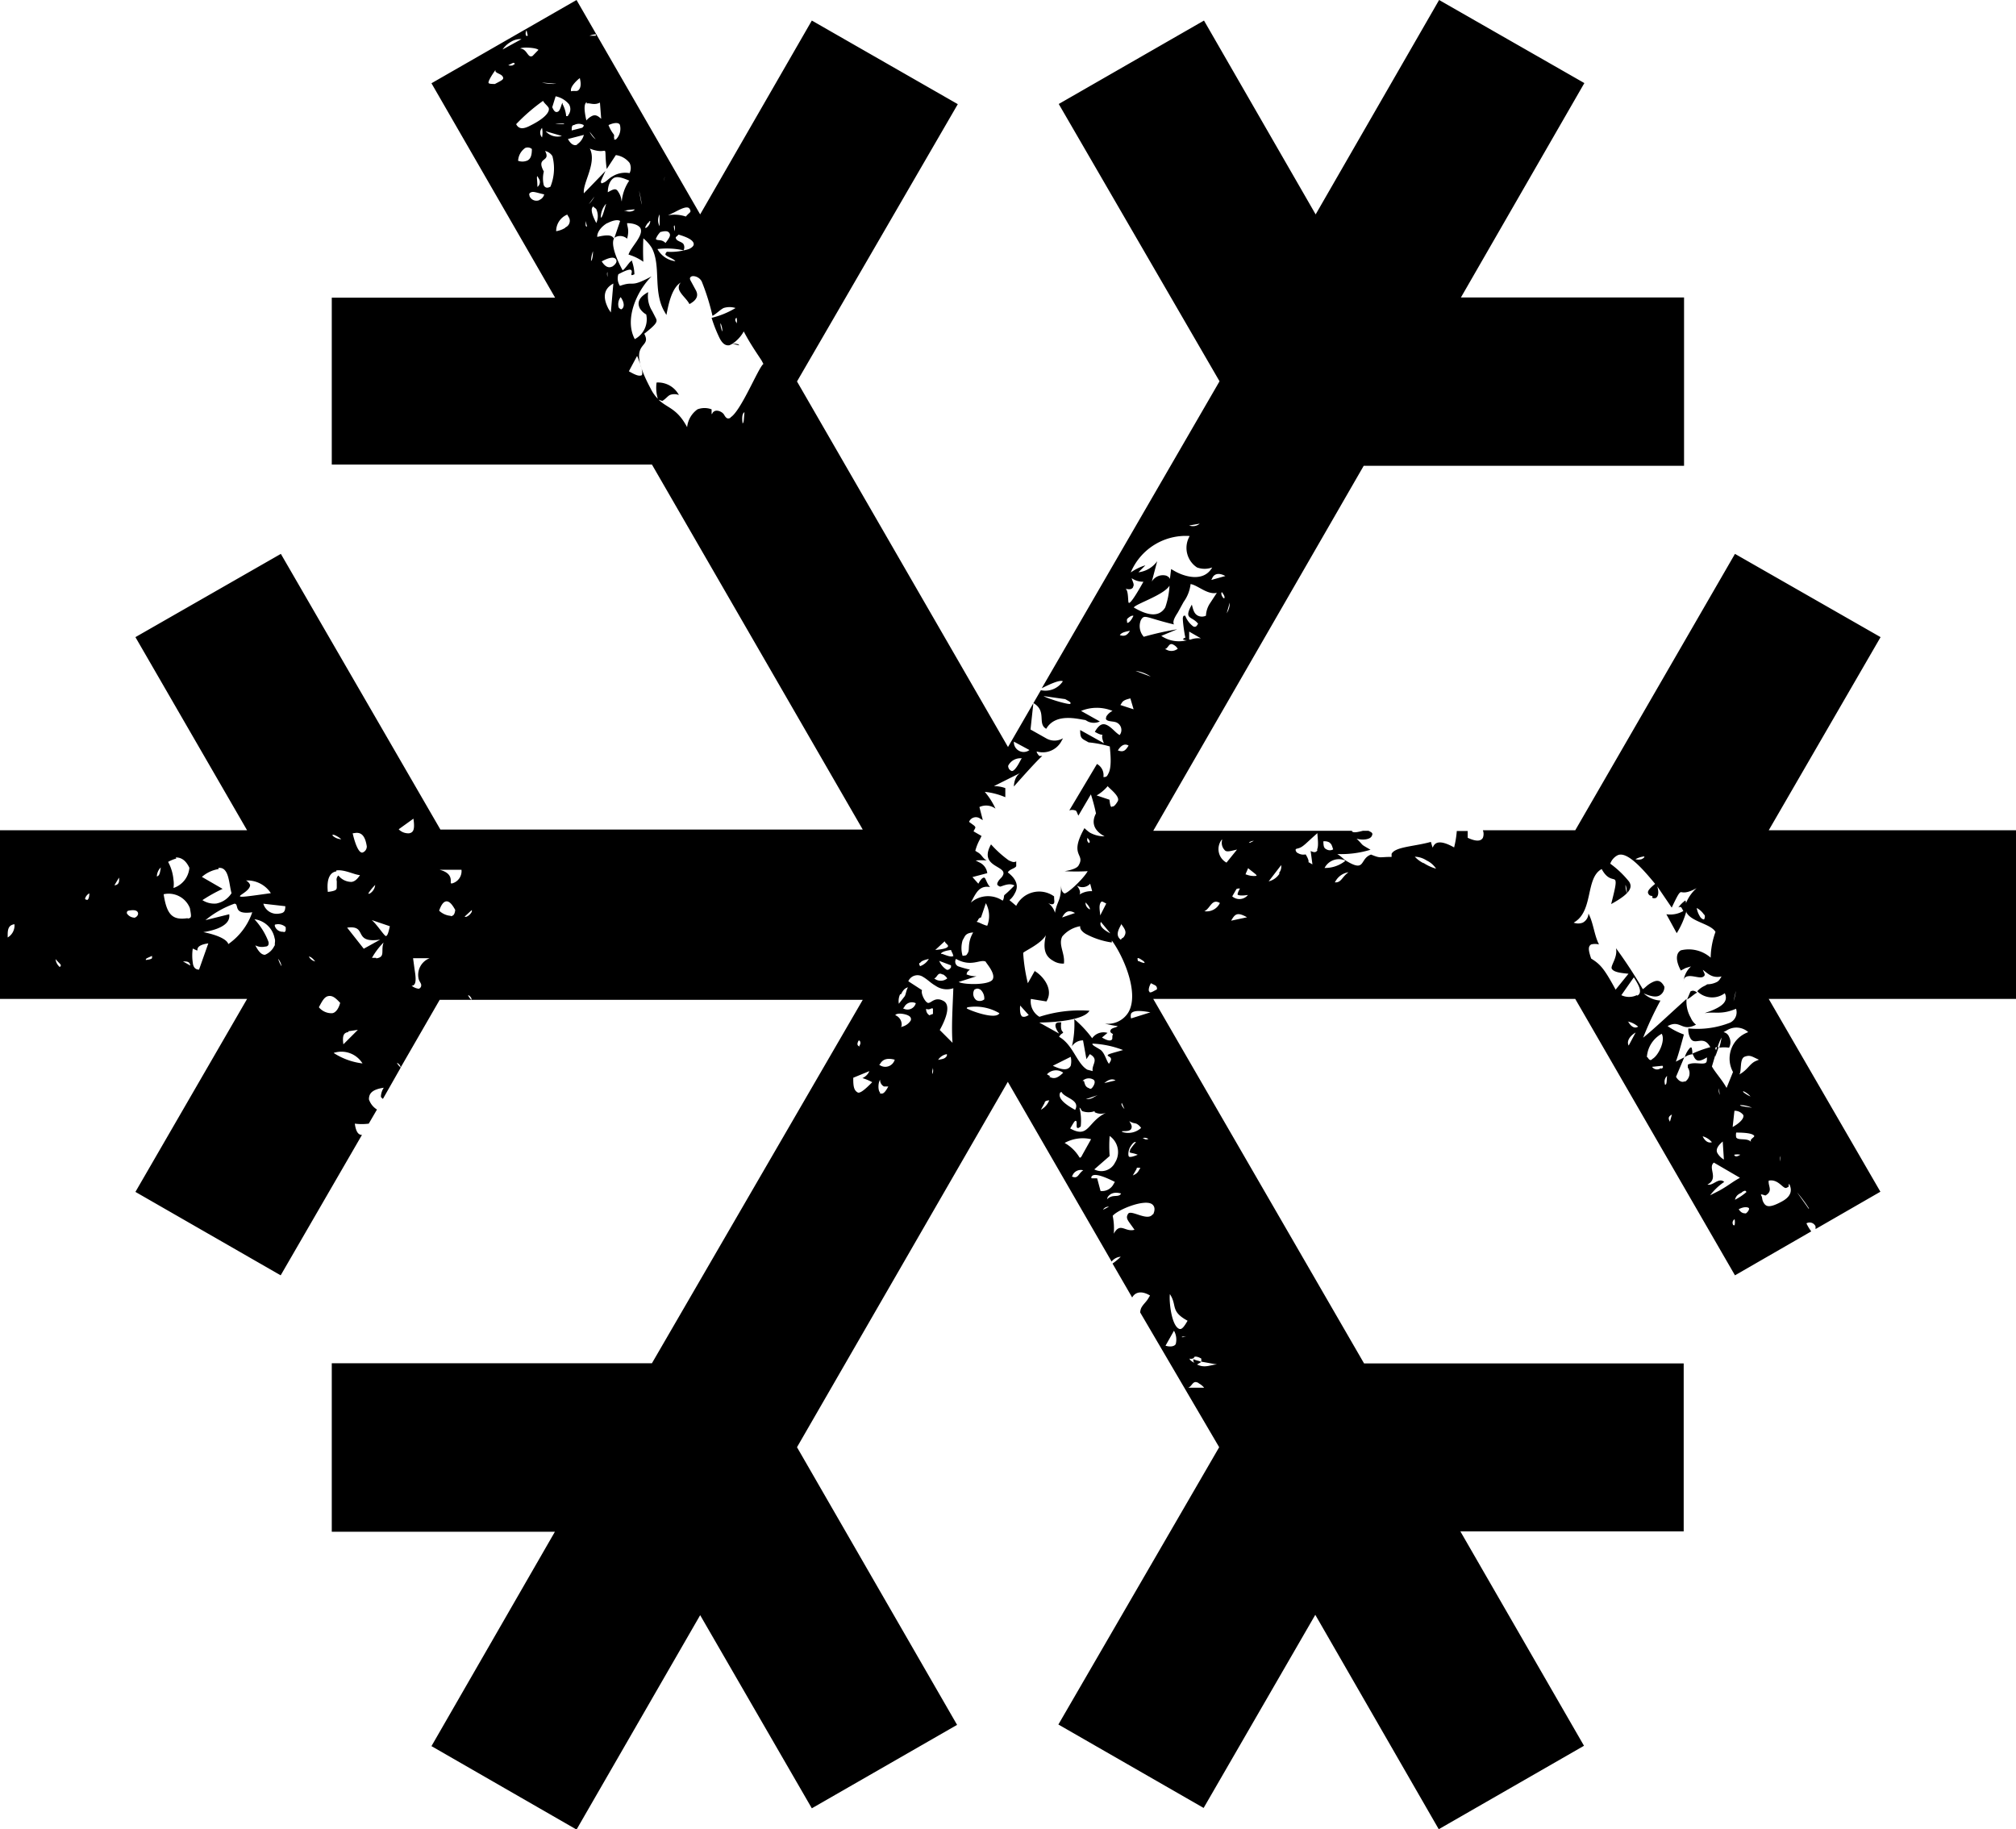 <svg xmlns="http://www.w3.org/2000/svg" viewBox="0 0 112.84 102.38"><title>Element 22</title><g id="Ebene_2" data-name="Ebene 2"><g id="Ebene_1-2" data-name="Ebene 1"><path d="M94.68,58.63l-.07,0a1.34,1.34,0,0,0-.31.54.79.79,0,0,1,.42-.16A1,1,0,0,0,94.68,58.63Z"/><path d="M99,46.47l6.26-10.81L97.11,31,88.17,46.47H83a.59.59,0,0,1,0,.42c-.11.2-.38.22-.85,0,0,0,0-.19,0-.38h-.61a5.47,5.47,0,0,1-.15.92c-1.12-.63-1.14,0-1.21,0l-.09-.31c-.93.26-2,.27-2.2.67,0,.06,0,.1,0,.17-.71,0-.58.1-1.15-.13-.65.23-.29,1-1.34.38-.19-.1-.3-.26-.55-.41a5.64,5.64,0,0,0,1.86-.24c-.64-.37-.32-.18-.78-.62.31.09.73.06.84-.13s0-.22-.17-.31h-.32c-.27.07-.47.11-.57.06s0-.05,0-.06H64.55L76.33,26.07H94.26V16.65H81.77l6.91-12L80.55,0,73.64,12,67.39,1.15,59.26,5.82l9,15.52L58.31,38.52c.38-.19,1-.49,1.18-.39a1.17,1.17,0,0,1-1.23.5l-1.84,3.18L44.61,21.35l9-15.52L45.44,1.15,39.19,12,32.27,0,24.15,4.66l6.92,12H18.57V26H36.49l11.8,20.43H24.65L15.72,31,7.58,35.66l6.25,10.81H0v9.44H13.83L7.58,66.71l8.13,4.67,4.55-7.86c-.16,0-.33-.1-.4-.63a3.08,3.08,0,0,0,.78,0l.46-.79a1.06,1.06,0,0,1-.45-.57c0-.31.15-.55.83-.65a1,1,0,0,0-.16.48c0,.08.08.1.11.15l1-1.76s-.17-.14-.21-.27c.18.11.19.19.21.26l2.18-3.78h1.78a.64.64,0,0,1-.19-.26c.07,0,.17.13.19.19v.07H48.29L36.49,76.3H18.57v9.43H31.06l-6.91,12,8.12,4.67,6.92-12,6.25,10.81,8.13-4.67L44.61,81l11.8-20.45,5.81,10.06a.7.7,0,0,1,.51-.27,3.39,3.39,0,0,1-.46.38l1.1,1.9h0c.15-.27.48-.42,1-.11l-.08.13c-.11.21-.3.35-.41.56a.68.68,0,0,0-.06.26L68.24,81l-9,15.52,8.13,4.67,6.25-10.81,6.91,12,8.13-4.67-6.92-12h12.5v-9.4H76.35L64.55,55.91H88.17l8.94,15.47,4.27-2.46a2.44,2.44,0,0,1-.27-.45.36.36,0,0,1,.51.17c0,.07,0,.09,0,.15l3.63-2.09L99,55.91h13.84V46.47ZM38.33,14h0a3.17,3.17,0,0,1-1,.09.26.26,0,0,0-.09.15c.07.13.48.24.56.38a1.33,1.33,0,0,1-1-.68,4.38,4.38,0,0,1,1.46.07h0a.36.36,0,0,0,0-.34c-.07-.13-.34-.16-.41-.29s0-.1.13-.25c.51.15.74.29.82.43s0,.26-.22.37a1.38,1.38,0,0,1-.31.08Zm-.58-1.4a.55.55,0,0,1,0,.34C37.73,12.71,37.69,12.65,37.75,12.62Zm0-.72c.27-.14.73-.4.85-.19s0,.17-.21.43a2,2,0,0,0-1-.07Zm-.48-2.32-.11.58A1.91,1.91,0,0,1,37.32,9.57ZM36.92,12l0,.66A.69.69,0,0,1,36.92,12Zm0,1c.31-.09.47-.08.55.05s0,.26-.22.55c-.23-.24-.48-.1-.54-.23A1.11,1.11,0,0,1,36.95,13Zm-.6-.62.08,0a.51.51,0,0,1-.23.37l-.07,0C36.23,12.48,36.29,12.45,36.35,12.42Zm-.42-1-.13-.71A6.41,6.41,0,0,1,35.92,11.45Zm-.37.27c0,.07,0,.11-.1.15a.49.49,0,0,1-.4,0l-.1,0A3.11,3.11,0,0,1,35.56,11.72Zm-.75-.45a1,1,0,0,0-.16-.44c-.11-.19-.19-.22-.47-.07l-.13.07c0-.37.14-.69.34-.8s.51,0,.86.15A2.47,2.47,0,0,0,34.8,11.28ZM34.7,7a.85.85,0,0,1-.23.81s-.08,0-.11,0a.09.09,0,0,0,0-.12.23.23,0,0,0,0-.16A2,2,0,0,1,34.06,7C34.46,6.82,34.67,6.88,34.7,7Zm-1.35-5S33,2,33,2A1,1,0,0,1,33.35,1.92Zm-.51,3.8c.13-.07.41.12.74-.06l.07.91c-.18-.16-.32-.26-.53-.15a1,1,0,0,0-.3.24C32.67,6.08,32.7,5.79,32.84,5.72Zm.5,2A1.11,1.11,0,0,1,33,7.37Zm-.88-3.39c.1.38,0,.58-.1.65s-.22,0-.39.05C31.86,4.87,32.38,4.41,32.46,4.37ZM32.13,7a.56.56,0,0,1,.54,0c0,.07,0,.07-.08.15L32,7.3C32,7.13,32,7,32.13,7Zm-.34-.5c-.08,0-.08,0-.1,0a1.73,1.73,0,0,0-.2-.67l0-.07c-.06,0-.11.42-.26.49S31,6.2,30.91,6l.19-.61a1.3,1.3,0,0,1,.75.45A.53.53,0,0,1,31.79,6.46Zm-.22.45h-.49A2,2,0,0,1,31.57,6.92Zm-.43-2.26a2.58,2.58,0,0,1-.81-.07Zm-1.67-3,.07.3a.07.07,0,0,1-.1,0A.35.35,0,0,1,29.47,1.7Zm.67,1.1-.33.34c-.27.15-.29-.36-.66-.41l-.1,0,.07,0C29.18,2.62,30.06,2.66,30.14,2.8ZM28.6,2.34a1,1,0,0,1,.59-.15l-1.06.58A1.39,1.39,0,0,1,28.6,2.34Zm-.88,2.36c-.16,0-.33,0-.37-.05s.08-.31.38-.73l0,.07c.06.12.33.15.41.3S28.12,4.48,27.72,4.69Zm1-1.05a.42.42,0,0,1-.27,0l.14-.07c.14-.07.19-.1.22,0A.24.24,0,0,1,28.71,3.64Zm1.68,2c.07.14.22.24.3.37s0,.5-1,1c-.34.18-.64.26-.81-.07A10.36,10.36,0,0,1,30.39,5.65Zm-.06,1.51a1.42,1.42,0,0,1,0,.53A.39.39,0,0,1,30.34,7.16Zm-.26,3.31c0-.4-.06-.57,0-.61l.08.14A.34.34,0,0,1,30.07,10.47ZM29,9a.93.93,0,0,1,.4-.72.36.36,0,0,1,.37.06c0,.34-.06.54-.24.64A.71.71,0,0,1,29,9Zm1.19,2.2a.42.42,0,0,1-.55-.22c0-.06-.07-.14.07-.21s.27,0,.75.11A.44.44,0,0,1,30.19,11.19Zm.63-.76c-.19.11-.3.07-.38-.06a1.58,1.58,0,0,1,0-.78c-.47-.86.42-.49.07-1.15a.64.64,0,0,1,.41.29A2.7,2.7,0,0,1,30.82,10.42Zm-.3-3.1.93.27A.88.88,0,0,1,30.52,7.32Zm1.12,5.41a1.37,1.37,0,0,1-.51.19,1,1,0,0,1,.62-.93l.11.19A.4.4,0,0,1,31.64,12.73Zm.66-4.65c-.14.07-.34,0-.51-.32l.89-.23A.91.91,0,0,1,32.3,8.08Zm.72.22c.64.25.81.06.85.14s0,.35.09,1l.51-.78a1.17,1.17,0,0,1,.77.44.66.66,0,0,1,0,.57,1.37,1.37,0,0,0-.94.17c-.21.11-.35.29-.49.35s-.14.07-.17,0,.06-.21.25-.64l-1.21,1.25C32.6,10.24,33.44,9.09,33,8.29Zm.9,3.11c-.18.62-.21.71-.29.76A1.13,1.13,0,0,1,33.92,11.41Zm-1.14,1.22c0-.07,0-.17,0-.28l.08.31A.08.08,0,0,1,32.78,12.63ZM33.27,11a1.62,1.62,0,0,1-.31.42Zm-.19,3.63a1.78,1.78,0,0,1,.11-.57C33.19,14.37,33.14,14.57,33.08,14.61Zm.3-2.14c-.1-.19-.42-.8-.16-.94,0,.06.14.11.16.17A.92.92,0,0,1,33.38,12.47Zm.62,0c.26-.14.57-.22.71-.12l-.34,1c-.1-.2-.31-.26-.94-.11C33.41,13,33.66,12.67,34,12.48Zm.19,5-.13-.2c-.24-.46-.4-1.06.27-1.42ZM34,15.23v.27C33.95,15.27,34,15.23,34,15.23Zm.26-.31c-.2.1-.4,0-.58-.29.54-.29.74-.23.81-.09S34.4,14.84,34.27,14.92Zm.51,2.39s-.06,0-.14-.1a.65.65,0,0,1,.11-.58C35,17,34.92,17.24,34.78,17.31ZM35.92,21c-.14.07-.34,0-.72-.22l.46-.86C35.92,20.54,36,20.91,35.92,21Zm5.64,2.71,0-.07s-.08-.47.11-.57C41.63,23.48,41.64,23.65,41.57,23.69Zm-.67-.33c-.14.08-.24.05-.35-.15s-.4-.29-.54-.22-.1.13-.17.17l0-.27a1.12,1.12,0,0,0-.79,0,1.4,1.4,0,0,0-.58,1c-.57-1.07-1.09-1.05-1.6-1.54l.21.07c.19-.11.29-.26.42-.33a.69.69,0,0,1,.51,0,1.32,1.32,0,0,0-1.25-.7,2.16,2.16,0,0,0,.07.91,2.19,2.19,0,0,1-.4-.57c-1.5-2.8.14-2.14-.36-3.07.67-.53.76-.67.65-.87l-.2-.39a1.57,1.57,0,0,1-.23-1.07c-.6.33-.6.65-.46.92a1,1,0,0,0,.35.33,1.25,1.25,0,0,1-.64,1.38c-.61-1.14.15-2.74.94-3.51-1.27.68-.9.22-1.77.53a.76.76,0,0,1-.09-.65c.53-.28.68-.29.73-.22s0,.17,0,.22,0,.08.17,0a2.43,2.43,0,0,0-.13-.71c0-.07,0-.07-.09,0s-.31.42-.44.49c-.54-1-.67-1.71-.4-1.86a.58.58,0,0,1,.65.09c.14-.51,0-.67,0-.87.43,0,.67.15.74.27.22.41-.54,1.07-.66,1.49a2.82,2.82,0,0,1,.83.4,13,13,0,0,1,0-1.31,2.25,2.25,0,0,1,.47.53c.53,1,.07,2.36.67,3.5l.15.26c.11-.56.29-1.52.81-1.82a.39.39,0,0,0-.07.47c.14.27.41.47.55.74.54-.29.46-.59.35-.79l-.25-.46c-.08-.14-.11-.22,0-.29s.45,0,.59.28a12.5,12.5,0,0,1,.6,1.92c.26-.15.41-.33.62-.44a1.11,1.11,0,0,1,.67,0,4.74,4.74,0,0,1-1.34.55,7.91,7.91,0,0,0,.45,1.14c.14.27.31.44.56.39l.14-.07a2,2,0,0,0,.65-.7c.34.66.74,1.23,1,1.63l.1.19C42.46,20.55,41.48,23,40.89,23.36Zm.34-5.58a.77.77,0,0,1,0,.33l0-.06C41.17,18,41.1,17.86,41.23,17.78Zm-.81.76s-.14-.43-.08-.46C40.47,18.45,40.42,18.54,40.42,18.54ZM21,49.53a.63.63,0,0,1-.32.49h-.07C20.62,50,20.74,49.79,21,49.53Zm-1.11-2.91c.38-.05.56.23.64.75,0,.23-.18.34-.26.35-.3,0-.53-1.08-.53-1.08Zm-1.21.1a1.42,1.42,0,0,1,.42.25c-.24,0-.49-.17-.5-.24Zm.14,2c.46-.07,1,.24,1.33.26-.17.26-.32.36-.47.38a.93.93,0,0,1-.74-.36.32.32,0,0,0-.09.32l0,.31c0,.15,0,.23-.5.29C18.26,49.08,18.54,48.81,18.83,48.77Zm.67,9,.54-.08-.81.81C19.14,57.89,19.28,57.8,19.51,57.76Zm-3.52-7c0,.3-.09.38-.32.41a.78.78,0,0,1-.91-.55Zm-2-1.25a.49.49,0,0,0-.2-.19,1.57,1.57,0,0,1,1.39.71c-1.35.19-1.71.24-1.73.17S14,49.84,14,49.53Zm-1.75-.89c.61-.09.59.9.74,1.41a1.3,1.3,0,0,1-.85.58,1.22,1.22,0,0,1-.78-.19,8.67,8.67,0,0,1,1.13-.63l-1.16-.67A1.86,1.86,0,0,1,12.24,48.64Zm-2.38-.59c.31,0,.56.16.76.58a1.3,1.3,0,0,1-.89,1.13,1.54,1.54,0,0,0,0-.46,2.58,2.58,0,0,0-.3-1A2,2,0,0,1,9.87,48.05ZM.43,52.47l0-.16c0-.31.06-.54.38-.58A.78.78,0,0,1,.43,52.47Zm2.9,1.64a.67.67,0,0,1-.22-.43c.18.21.27.27.29.33A.09.09,0,0,1,3.33,54.12Zm1.53-3.75s-.08,0-.1-.06A.5.5,0,0,1,5,50C5,50.28,4.92,50.37,4.87,50.37Zm1.55-.82.25-.42C6.69,49.35,6.65,49.52,6.42,49.55Zm1.1,1.82a.52.52,0,0,1-.41-.24c0-.08,0-.14.14-.16s.37-.05.46.08S7.66,51.34,7.51,51.37Zm.65,2.36c0-.08.07-.09.35-.22v.09C8.53,53.67,8.39,53.7,8.17,53.73Zm.62-4.67A.73.73,0,0,1,9,48.55C8.94,49,8.89,49,8.78,49.06Zm1.46,4.76c.22,0,.38,0,.41.23Zm.26-2.42c-.82.12-1.16-.15-1.34-1.34a1.28,1.28,0,0,1,1.47.78C10.71,51.3,10.74,51.38,10.51,51.41Zm.64,2.88c-.23,0-.33-.17-.35-.4a2.61,2.61,0,0,1,0-.78l.24.11c.07,0-.14-.29.63-.4Zm1.63-1.45s-.06-.38-1.39-.65c.66-.1,1.55-.37,1.45-1l-1.33.33a5.36,5.36,0,0,1,1.62-.92c.3,0-.13.64,1,.48A3.58,3.58,0,0,1,12.78,52.84Zm2.6.09a1,1,0,0,1-.54.53c-.15,0-.32-.1-.54-.53a.8.8,0,0,0,.55.07c.16,0,.22-.1.19-.26a3.83,3.83,0,0,0-.79-1.27,1.32,1.32,0,0,1,1.13,1.06C15.43,52.68,15.36,52.78,15.39,52.93Zm.18.73a.9.9,0,0,1,.21.44A1.38,1.38,0,0,1,15.57,53.66Zm.31-1.49a.46.46,0,0,1-.48-.33c0-.07,0-.07.06-.08a.62.62,0,0,1,.55.15C16,52.07,16,52.16,15.88,52.17Zm1.43,1.39c.15,0,.35.27.35.27S17.42,53.77,17.3,53.56Zm.56,2.83c.18-.33.3-.58.53-.62s.4.1.66.38c-.1.38-.29.57-.46.58A.92.92,0,0,1,17.86,56.39Zm.83,2.56a1.39,1.39,0,0,1,1.61.59A3.83,3.83,0,0,1,18.7,58.95Zm1.68-5.83-.93-1.18c1.19-.16.27.9,1.85.67Zm.69.51-.23,0a4.06,4.06,0,0,1,.65-.86C21.3,53.23,21.59,53.56,21.06,53.64Zm-.23-2.11,1,.34c-.08.38-.14.54-.22.55S21.08,51.72,20.83,51.52Zm1.5-5.09.82-.59c.09.61,0,.78-.25.82A.76.76,0,0,1,22.33,46.43Zm1.25,8.69a.2.2,0,0,1-.13.24.77.77,0,0,1-.4-.17c.3,0,.23-.49.17-.88l-.09-.66.93,0a1,1,0,0,0-.62,1.15C23.46,54.91,23.55,55,23.58,55.12Zm1.66-3.84a1.06,1.06,0,0,1-.65-.29c.11-.32.24-.5.39-.52s.31.11.51.48C25.45,51.18,25.38,51.26,25.23,51.28Zm0-1.83,0-.15c0-.31-.23-.5-.63-.6l1.23,0A.71.71,0,0,1,25.28,49.45Zm.8,1.88H26l.41-.38,0,.09A.57.57,0,0,1,26.08,51.32Zm48.36-4.16c.14.07.16.18.23.39a.37.37,0,0,1-.37,0c-.15-.07-.17-.17-.18-.45A.54.54,0,0,1,74.44,47.17Zm-4.19-.1-.24.12-.06,0C70,47.08,70.09,47.06,70.25,47.06Zm-5-10.72c.21-.05.22-.4.49-.24a.62.62,0,0,1,.23.22A.57.57,0,0,1,65.27,36.35Zm1.36-.54,0-.44.66.38A1.25,1.25,0,0,0,66.63,35.8Zm1.15-2a1.37,1.37,0,0,0-.21.67.52.52,0,0,1-.45,0c-.21-.11-.26-.31-.34-.62-.48.86,0,.62.35,1.07L67,35a.15.15,0,0,1-.21.06,1.31,1.31,0,0,1-.45-.6c-.1,0-.1,0-.13.1s.08.91.14,1.13a.22.22,0,0,0-.14.09.4.4,0,0,0,.24.05A1.76,1.76,0,0,1,65,35.59l.89-.37a17.41,17.41,0,0,0-1.87.42.89.89,0,0,1-.16-.94c.21-.34.24-.14,1.85.25-.08-.14,0-.34.21-.66l.33-.6a2.12,2.12,0,0,0,.39-1c.4.06.95.62,1.47.49ZM63.31,57a.45.45,0,0,1,0-.27c.15-.25.86-.11,1.08-.07Zm1,6.72a.23.23,0,0,1-.29,0l-.06,0C64,63.68,64.1,63.64,64.31,63.76Zm-.58.89c-.25.11-.46.17-.53.13s-.06-.35.07-.56.25-.3.31-.25a3.28,3.28,0,0,0-.32.41c0,.08-.07.14,0,.17S63.52,64.55,63.72,64.65Zm-.11.81c0-.07,0-.07.21-.06l-.08.14c-.14.25-.31.25-.35.3Zm-.81-2.11c.23,0,.45,0,.51-.14s0-.23-.11-.42c.26.15.3.09.43.16a.72.72,0,0,1,.23.22A1.07,1.07,0,0,1,62.8,63.35ZM60.42,62c.06,0,.1.16.16.19a1,1,0,0,0,.69,0l0,.06a.78.78,0,0,0,.71,0c-1.13.49-1,1.51-2.08.91.2-.33.26-.46.33-.42s0,.34.06.38.1,0,.2-.07A3,3,0,0,0,60.42,62Zm.47-1.12c-.14-.08-.16-.17-.22-.38l-.08,0a.5.5,0,0,1,.58-.09c.14.06.13.23,0,.42S61,60.91,60.89,60.88Zm.56.41c-.25.11-.33.24-.67.23Zm.36-.67c.18-.15.41-.29.63-.15Zm.3,4.08a7.37,7.37,0,0,1,0-1.12,1.1,1.1,0,0,1,.3,1.49.85.85,0,0,1-1.16.38Zm.64,2.1c-.14.26-.48,0-.79.33L62,67C62.18,66.74,62.46,66.72,62.75,66.8ZM62,59.07c0,.07.29.08.15.34l-.08.13c-.15-.17-.24-.64-.5-.8s-.46-.25-.42-.33a5.45,5.45,0,0,1,1.71.36C62.23,58.95,62,59,62,59.07Zm.94,3s-.23-.22-.15-.34Zm-.71-16.9c-.07,0-.1-.14-.13-.41l-.72-.24A2.31,2.31,0,0,0,62,44c.1.14.72.58.56.85S62.3,45.17,62.23,45.13Zm-.08,7.07c-.22-.11-.67-.37-.53-.64Zm-.57-1c0-.16-.08-.48,0-.67s.14-.09.34,0Zm1.2.51c.2.27.27.41.17.61s-.14.09-.21.24C62.4,52.35,62.62,52,62.78,51.7ZM62.57,42c.13-.21.34-.43.6-.27C63,42,62.89,42.12,62.57,42Zm.14-2.54.08-.12c.07-.14.27-.2.48-.25l.18.61Zm.38-4.66a.23.23,0,0,1,0-.16s.23-.23.35-.17C63.29,34.79,63.14,34.89,63.08,34.85Zm.67,19c-.07,0-.07,0-.09-.13s.24.06.24.06.18.1.15.17A.87.87,0,0,1,63.76,53.8Zm-.2-16.25a2,2,0,0,1,.74.25l.11.07ZM63.46,34c.11-.2,1.69-.7,2-1.22A4.4,4.4,0,0,1,65.22,34C64.95,34.44,64.44,34.58,63.46,34Zm4.92-.87c.15.18.18.29.15.35S68.3,33.28,68.38,33.15Zm.45.6a1,1,0,0,1-.1.47l-.07.13Zm-.21-1.5-.82.23.07-.14C68,32.08,68.29,32.06,68.62,32.26Zm-1.47-2.92a.59.59,0,0,1-.59.1Zm-.57.71A1.31,1.31,0,0,0,67,31.76a1.23,1.23,0,0,0,.85,0c-.49.86-1.59.5-2.11.2l-.19-.11-.07.57c0-.1-.15-.18-.2-.2a.72.72,0,0,0-.81.33l.3-1.14a1.5,1.5,0,0,1-1.05.62l.39-.39a2.89,2.89,0,0,0-.82.4A3.34,3.34,0,0,1,66.58,30Zm-3.16,2.83c.08-.14,0-.23-.08-.49a1.14,1.14,0,0,0,.66.2c-.56,1-.76,1.22-.82,1.18s0-.67-.18-.79C63.18,33,63.34,33,63.42,32.87Zm-.16,2.43c-.15.26-.29.36-.58.27C62.78,35.38,63.05,35.35,63.26,35.3Zm-3.64,3.85c.27.15.33.18.29.26s-1.23-.27-1.5-.43Zm-2,2.85A.54.54,0,0,1,57,42a.54.54,0,0,1-.25-.49Zm-.43.45-.18.33c-.19.33-.33.42-.39.39a.3.3,0,0,1-.19-.29A.76.76,0,0,1,57.14,42.44Zm-3.2,10c.07-.13.19-.22.48-.24-.34.59-.18.94-.29,1.13s-.08.14-.3.18a1.5,1.5,0,0,1,0-.87Zm-.61,1.05c-.08.13-.39,0-.64-.09l-.07,0c0-.08.18-.17.56-.22C53.27,53.3,53.37,53.43,53.34,53.49Zm-.15.55,0,.11c-.09.14-.19.16-.25.13a1.08,1.08,0,0,1-.41-.49Zm-.35-1.35c0,.1.22.21.18.29s-.17.15-.71.2Zm-.09,1.86a.75.75,0,0,1,.23.22.57.57,0,0,1-.73,0C52.46,54.72,52.48,54.38,52.75,54.54Zm-1.29-.64c.07-.13.29-.18.49-.23a.94.94,0,0,1-.5.41C51.49,54,51.42,54,51.46,53.9Zm-1.07,1.75c.11-.21.19-.33.39-.39-.11.2-.11.38-.18.5l-.33.42A.9.9,0,0,1,50.38,55.65Zm-2.32,2.59a.21.21,0,0,1,0,.27l0,.06C48,58.53,47.94,58.45,48.06,58.24ZM48,61.14c-.19-.11-.25-.31-.24-.82l.9-.37a.73.73,0,0,1-.39.39,2.81,2.81,0,0,1,.55.23C48.4,61,48.12,61.22,48,61.14Zm1.26,0c-.11-.07-.13-.5,0-.71a.41.41,0,0,0,.22.38c.07,0,.17,0,.24,0C49.5,61.22,49.39,61.25,49.24,61.18Zm0-1.59c.18-.33.51-.32.82-.24A.55.55,0,0,1,49.21,59.59Zm1.2-2.11a.56.56,0,0,0-.35-.62c.08-.14.48-.09.69,0s.2.21.18.29A.8.8,0,0,1,50.41,57.48Zm.14-1.05a.48.48,0,0,1,.66-.24A.48.48,0,0,1,50.54,56.43Zm1.61,3.78a.51.51,0,0,1,0-.34l0-.07A.59.59,0,0,1,52.15,60.21ZM52,56.81a.38.38,0,0,1-.16-.35c.19.11.31-.09.38,0l0,.29C52.08,56.79,52,56.85,52,56.81Zm1,2.28c-.11.19-.27.18-.49.23A.71.71,0,0,1,53,59Zm.37-.67-.77-.77c.11-.2.74-1.32.22-1.62s-.73.19-.91.09-.38-.56-.3-.7l-.77-.5a.56.56,0,0,1,.83-.24c.26.15.41.33.69.49a1.11,1.11,0,0,0,1,.14C53.33,56.27,53.24,57.51,53.32,58.42Zm.75-3.91,0-.07a.61.61,0,0,1,.17-.17,6.07,6.07,0,0,1-.67-.19.29.29,0,0,1-.11-.41c.86.48,1.34,0,1.66.15,0,.06.58.67.39,1s-1.63.3-1.9.14l1-.32A1.27,1.27,0,0,1,54.07,54.52Zm.62-3a.21.21,0,0,1,.17-.16l.27-.8a1.5,1.5,0,0,1,.08,1.26c-.08,0-.3-.1-.43-.16S54.65,51.62,54.69,51.56Zm.4,4.38a.41.41,0,0,1-.49.09.45.45,0,0,1-.11-.59c.16-.09.22-.06.34,0A.66.66,0,0,1,55.09,55.95Zm-1,.49a2.65,2.65,0,0,1,1.8.33C55.73,57.1,54.3,56.56,54.11,56.44Zm2.36-6A1.12,1.12,0,0,0,56.8,50c.23-.39.11-.79-.39-1.17.1-.19.39-.21.47-.35l0-.27c-.15.09-.27,0-.41-.05a6.24,6.24,0,0,1-1-.9c-.74,1.32,1,1.17.65,1.76-.07.13-.17.16-.27.35s.06.21.11.25.49-.25.82-.06c-.45.47-.54.5-.57.55s0,.17-.09.3a1.46,1.46,0,0,0-1.78.11l.18-.34c.15-.25.36-.64.9-.53-.17-.17-.25-.49-.31-.52s-.17,0-.35.33l-.33-.37.83-.22a.76.76,0,0,0-.44-.6l-.21-.11a3.64,3.64,0,0,1,.62,0c-.26-.14-.25-.32-.53-.47l-.11-.07a2.77,2.77,0,0,1,.25-.63l.1-.2-.45-.26.1-.19c0-.07,0-.07-.09-.15L54.24,46a.41.41,0,0,1,.64-.17l.13.07-.19-.73a.88.88,0,0,1,.9.09,4,4,0,0,0-.6-.94,3.88,3.88,0,0,1,1.15.3v-.51a1.84,1.84,0,0,0-.64-.11l1.46-.73a.73.73,0,0,0-.24.29,1.2,1.2,0,0,0-.1.46s1.22-1.39,1.59-1.71c-.13,0-.17,0-.17,0s-.17-.19-.14-.25a1.19,1.19,0,0,0,1.36-.54l.11-.2a.93.93,0,0,1-.95,0l-.87-.49.16-1.48c.78.45.2,1.16.72,1.44.53-.91,1.78-.54,2.19-.49l.14.08a.78.78,0,0,0,.67,0l-1.05-.59a2.31,2.31,0,0,1,1.76,0,.81.81,0,0,0-.35.32c0,.07-.07.14.06.21s.4.05.54.13a.46.46,0,0,1,.15.69c-.21-.11-.4-.38-.66-.53s-.47-.1-.73.35c.34.2.43.16.43.16s-.08.13.08.48l-1.33-.74c0,.5.09.47.47.69a6.5,6.5,0,0,1,1.19.23c0,.17.15,1.13-.09,1.53-.06.13-.1.19-.27.18a.71.71,0,0,0-.36-.73l-1.55,2.6a.49.49,0,0,1,.33,0c.08,0,.1.14.18.29l.7-1.19a10.46,10.46,0,0,1,.3,1.14v-.1c-.3.53-.13,1,.47,1.31A1.67,1.67,0,0,1,61,46.6a2.15,2.15,0,0,1-.3-.25c-.89,1.58.06,1.42-.32,2.07-.06.14-.31.26-.79.34a11.84,11.84,0,0,0,1.29,0c-.26.46-1.19,1.31-1.31,1.24s-.17-.18-.18-.45c0,.89-.22.85-.34,1.54a1,1,0,0,0-.39-.55c.2.11.31.08.34,0s0-.16,0-.37a1.43,1.43,0,0,0-2.12.53Zm3.92-.31c.08-.13,0-.33-.15-.51a.58.58,0,0,0,.75-.1l.11.42A1.19,1.19,0,0,0,60.39,50.09Zm.59.78c0,.06,0,.06-.09,0a.39.39,0,0,1-.16-.34C61,50.75,61,50.86,61,50.86Zm-.08-3.69a.19.19,0,0,1-.07-.21l0-.06c.17.18.13.24.13.24S61,47.2,60.9,47.17Zm-.73,3.93-.75.26C59.63,51,59.83,50.91,60.17,51.1Zm-3,5.77c-.07,0-.13-.24-.1-.58l.48.53C57.4,56.92,57.29,56.94,57.17,56.87Zm.73-2.54-.4.71a9.59,9.59,0,0,1-.26-1.69c0-.08,1-.5,1.27-1-.17.75-.06,1.17.4,1.43a1,1,0,0,0,.61.16c.07-.57-.33-1.06-.09-1.52a1.68,1.68,0,0,1,1-.57l0,.06c0,.07.06.22.31.37a4.41,4.41,0,0,0,1.46.48v-.11c.59.78,1.56,2.89.94,4a1.34,1.34,0,0,1-1.33.65,5.54,5.54,0,0,0,.71.14c0,.07-.32.09-.38.21s0,.16.13.24c-.08.14,0,.26-.08.32s-.22.06-.54-.13l.31-.26a.78.78,0,0,0-.86.3,6.26,6.26,0,0,0-1-1.07A5.47,5.47,0,0,1,60,58.56a.73.73,0,0,1,.62-.33l.19,1.05L61,59c.54.3.09.58.16.95l-.3-.08c-.59-.34-.79-1.39-1.58-1.84.11-.19.17-.16.22-.23s-.17,0-.1-.58c-.17,0-.27,0-.31.1s0,.26.19.53l-1.11-.62c.61,0,2.48-.09,2.81-.66a7.38,7.38,0,0,0-2.8.34,1,1,0,0,1-.48-1l.87.14C59,55.36,58.36,54.6,57.9,54.34Zm2,4.83a1.08,1.08,0,0,1,0,.5c-.17.33-.62.18-1,0Zm-1.28,2.59a1,1,0,0,1-.39.37l.21-.38c0-.08.08-.14.26-.14Zm.14-1.5-.19-.11a.68.68,0,0,1,.91-.09C59.19,60.35,59,60.41,58.72,60.26Zm.63.88c.16.34,1.06.43.76,1C59.85,61.94,59.13,61.52,59.35,61.14ZM60,65.85l.07-.14a.51.51,0,0,1,.56-.21C60.34,65.7,60.35,66,60,65.85Zm.59-1.23c-.07.14-.11.2-.17.16a2.24,2.24,0,0,0-.83-.81,2.1,2.1,0,0,1,1.48-.21Zm.82,1.33-.07,0c-.07,0-.17,0-.24,0a.08.08,0,0,1,0-.1c.15-.27,1,.15,1.3.3l-.11.19a.73.73,0,0,1-.69.32Zm.33,1.76a.34.34,0,0,1,.33-.17Zm3.49,7.62.48-.85a1,1,0,0,1,.1.74C65.76,75.34,65.54,75.41,65.24,75.32Zm1-.49-.08,0c0-.06.11,0,.32-.08Zm.6,1.21,0-.07c0-.06.16-.09.41.06v.17l.88.16c-.34,0-.66.23-1.12,0l.24-.14c-.14-.08-.31-.08-.43-.16a.18.18,0,0,0,.06.22c-.14-.08-.27-.15-.29-.25A.29.29,0,0,0,66.83,76Zm.26,1.37a1.07,1.07,0,0,1,.31.25l-.89,0C66.75,77.57,66.76,77.22,67.09,77.41Zm-.63-3.48c-.23.4-.35.5-.49.42-.41-.23-.54-1.53-.49-1.93C65.91,73.08,65.48,73.38,66.47,73.92Zm-1.93-6c-.26.47-1.23-.27-1.39,0s0,.36.36.89c-.53.15-.79-.45-1.16.22a3.48,3.48,0,0,0-.06-1c.29-.35,1.75-.94,2.19-.66C64.63,67.5,64.68,67.7,64.53,68Zm-.19-12.44c-.06,0-.07-.21.08-.47l.22.11a.2.2,0,0,1,.11.24C64.55,55.48,64.42,55.58,64.34,55.53ZM67.41,51c.34-.15.41-.73.87-.46A.82.82,0,0,1,67.41,51Zm1-4a.59.59,0,0,0,.18.62c.13.07.33,0,.65-.07l-.59.73A.86.86,0,0,1,68.38,47Zm.5,4.53c.22-.39.35-.49.89-.19Zm.06-1.36.22-.38s0-.07.21-.06l-.1.2c0,.06-.07.13,0,.16s.24.05.55,0A.61.61,0,0,1,68.94,50.14Zm.78-1.21c-.07,0,0-.1.11-.37.29.25.5.37.47.43A1.14,1.14,0,0,1,69.72,48.93Zm1.87-.07a1,1,0,0,1-.61.44l.7-.91A.57.57,0,0,1,71.59,48.86Zm2.12-1.31c-.07.13-.17.15-.38.05l.1.75-.21-.12c-.06,0,.1,0-.17-.44a.58.58,0,0,1-.41-.06.23.23,0,0,1-.15-.17c0-.07,0-.07.11-.1.31-.07.44-.28,1.11-.86C73.73,46.76,73.83,47.34,73.72,47.54Zm1.55.61a1.81,1.81,0,0,1-1.15.39A.9.9,0,0,1,75.27,48.15Zm-.6,1.23.08-.13a1,1,0,0,1,.71-.47C75.09,49.09,75.08,49.44,74.67,49.38Zm5-1.1a1.72,1.72,0,0,1-.5-.37,1.26,1.26,0,0,1,.66.21,1.27,1.27,0,0,1,.53.46A2.52,2.52,0,0,1,79.65,48.28Zm18.16,9.45A1.57,1.57,0,0,0,97,60l-.36.89c-.26-.47-.64-.87-.82-1.2l.24-.81c0-.18-.11-.21,0-.27l.08,0a2.54,2.54,0,0,1,.22-.54,4.08,4.08,0,0,1-.13.57,1.83,1.83,0,0,1,.55,0,.66.66,0,0,0,0-.61.41.41,0,0,0-.31-.26l.25-.14A1,1,0,0,1,97.81,57.73ZM98.06,62c-.48-.08-.64-.08-.67-.15A1.66,1.66,0,0,1,98.06,62Zm-.49-.93a1.14,1.14,0,0,1,.41.3A1.69,1.69,0,0,1,97.57,61.12Zm0,1.34c.07.15-.14.42-.59.67l.1-.91A.59.59,0,0,1,97.61,62.46Zm-1.15,1.4.07,1.09a1,1,0,0,1-.35-.34C96,64.34,96.17,64.1,96.46,63.86Zm-.26-3a1.41,1.41,0,0,1,.09.47A1.16,1.16,0,0,1,96.2,60.82Zm1-5.35a2.91,2.91,0,0,1-.13.58Zm-5.12-7.55c0,.07,0,.1-.16.18a.66.66,0,0,1-.34,0A1.32,1.32,0,0,1,92.07,47.93Zm-.88,10.61c-.14-.27.11-.57.39-.73Zm-.06-1.35a1.32,1.32,0,0,1,.59.29C91.47,57.61,91.25,57.4,91.14,57.19Zm.51-1.47a1,1,0,0,1-.86,0l.7-1C91.63,55,92,55.53,91.65,55.72Zm.57,3.46a1.61,1.61,0,0,1,.83-1.3c.22.39-.19,1.22-.51,1.4C92.41,59.35,92.34,59.38,92.22,59.18Zm.77.63a.34.34,0,0,1-.48-.08l.58-.06C93.12,59.74,93.06,59.78,93,59.81Zm.23.9,0-.06a.42.42,0,0,1,.13-.41C93.28,60.5,93.3,60.67,93.22,60.71Zm.29,2.09c-.11-.19-.09-.29.11-.4Zm.82-2.26c-.13.08-.33,0-.48-.25l.46-1.09-.47.24c.14-.34.48-1.63.45-1.52a3.83,3.83,0,0,1-.91-.47c.73-.39.78.35,1.59-.08a.93.93,0,0,1-.29-.38,1.81,1.81,0,0,1-.24-1.06c-.75.66-1.77,1.64-2.43,2.17A18.35,18.35,0,0,1,92.94,56,1.51,1.51,0,0,1,92,55.6c.45.19.71.22.9.11a.54.54,0,0,0,.26-.48c-.21-.41-.44-.38-.72-.23s-.35.29-.49.36a26.63,26.63,0,0,0-1.5-2.29c.11.53-.34,1-.23,1.16s.38.22.93.27l-.72.89c-.65-1.2-.86-1.42-1.37-1.74-.15-.45-.19-.67,0-.79a.89.89,0,0,1,.44,0c-.27-.52-.31-1.2-.59-1.73a.6.6,0,0,1-.32.51.71.71,0,0,1-.51,0c1.13-.62.64-2.5,1.57-3,.36.67.7.49.76.63s0,.43-.23,1.33c1.06-.58,1.22-.93,1-1.26a5.48,5.48,0,0,0-1.05-1,.85.85,0,0,1,.39-.46c.51-.28,1.39.7,2.12,1.59-.3.25-.46.41-.38.55s.14.1.24.14a.08.08,0,0,0,0,.1.31.31,0,0,0,.18,0c.13-.08.19-.29.08-.65l.81,1.19c.32-.68.41-.82.49-.86s.23.14.9-.23a2.27,2.27,0,0,0-.63.94.23.23,0,0,0,0-.25,1.75,1.75,0,0,0-.39.39c.14-.07.17,0,.21.07l.07.13a1.47,1.47,0,0,1-.95.18l.58,1.06a4.6,4.6,0,0,0,.54-1.23l0,.06c.27.54,1.37.64,1.63,1.1a4.42,4.42,0,0,0-.27,1.44,1.86,1.86,0,0,0-1.67-.41c-.26.15-.32.53,0,1.13l.27-.14.3-.09a1.32,1.32,0,0,0-.42.83c0-.1.06-.21.13-.24.27-.15.75.1.95,0s.07-.21,0-.4c.27.19.51.49,1.05.37-.09.14-.13.24-.26.31a1.19,1.19,0,0,1-.54.13l-.13.08a1.23,1.23,0,0,0-.43.31,1.18,1.18,0,0,0,1.54.11c.19.4-.09.65-.43.83s-.56.22-.69.29c.54-.11.9.11,1.75-.25a.64.64,0,0,1-.34.78,5,5,0,0,1-2.33.32,1,1,0,0,0,.11.54c.25.47.73-.22,1.12.51a6.48,6.48,0,0,0-1,.36l.1.21c.11.19.25.29.71,0,0,.17,0,.26-.07.31-.22.11-.65-.08-1,.1l0,.16A.57.57,0,0,1,94.32,60.54ZM91.06,50c-.11-.38-.07-.47-.07-.47A1.53,1.53,0,0,1,91.06,50Zm4.33,1.18c.08.13,0,.24,0,.27s-.17,0-.26-.19a1.23,1.23,0,0,1-.16-.44A1.12,1.12,0,0,1,95.39,51.21Zm-.08,12.42a1.05,1.05,0,0,1,.51.33C95.59,64,95.42,63.83,95.31,63.62Zm.41,3.3a3.39,3.39,0,0,1,.79-.75c-.32-.27-.63.24-.94.15.66-.35,0-.94.36-1.23l1.46.85c-.46.25-.62.42-1.16.72Zm1.35-2.27a.79.79,0,0,1,.34,0C97.27,64.72,97.13,64.77,97.07,64.65Zm.43,2.09c.14-.08.21-.11.25,0a3.07,3.07,0,0,1-.64.43C97.17,66.92,97.29,66.84,97.5,66.74ZM97,68.54a.23.23,0,0,1,.09-.3.83.83,0,0,1,0,.33A.06.06,0,0,1,97,68.54Zm.69-.63c-.07,0-.23,0-.37-.23.32-.17.53-.11.57-.06S97.84,67.84,97.71,67.92Zm.32-4c-.22-.24-.72-.06-.83-.25a.61.61,0,0,1,0-.27c.72,0,.93.09,1,.17S97.94,63.74,98,63.88Zm.23-4.51c-.33.17-.42.48-.89.74.15-.18,0-.89.31-1s.4,0,.79.17Zm3,8.26-.66-.93A7.56,7.56,0,0,1,101.25,67.63Zm-1.58-2.92,0,.27C99.61,64.73,99.67,64.71,99.67,64.71ZM99,66.08c.55-.11.81.5,1,.4s.07,0,.14-.23c.24.47,0,.78-.41,1-.66.36-.87.3-1,.09s-.07-.3-.15-.43.18,0,.24,0C99.26,66.65,98.95,66.38,99,66.08Z"/><path d="M96.2,58.6l-.09,0-.1.31c0,.07,0,.16,0,.23Z"/><path d="M94.62,55.49l-.19.45c.21-.11.37-.29.56-.39C94.85,55.45,94.75,55.42,94.62,55.49Z"/><path d="M41.37,19.33c0-.06-.14-.1-.3-.09l-.08,0Z"/></g></g></svg>